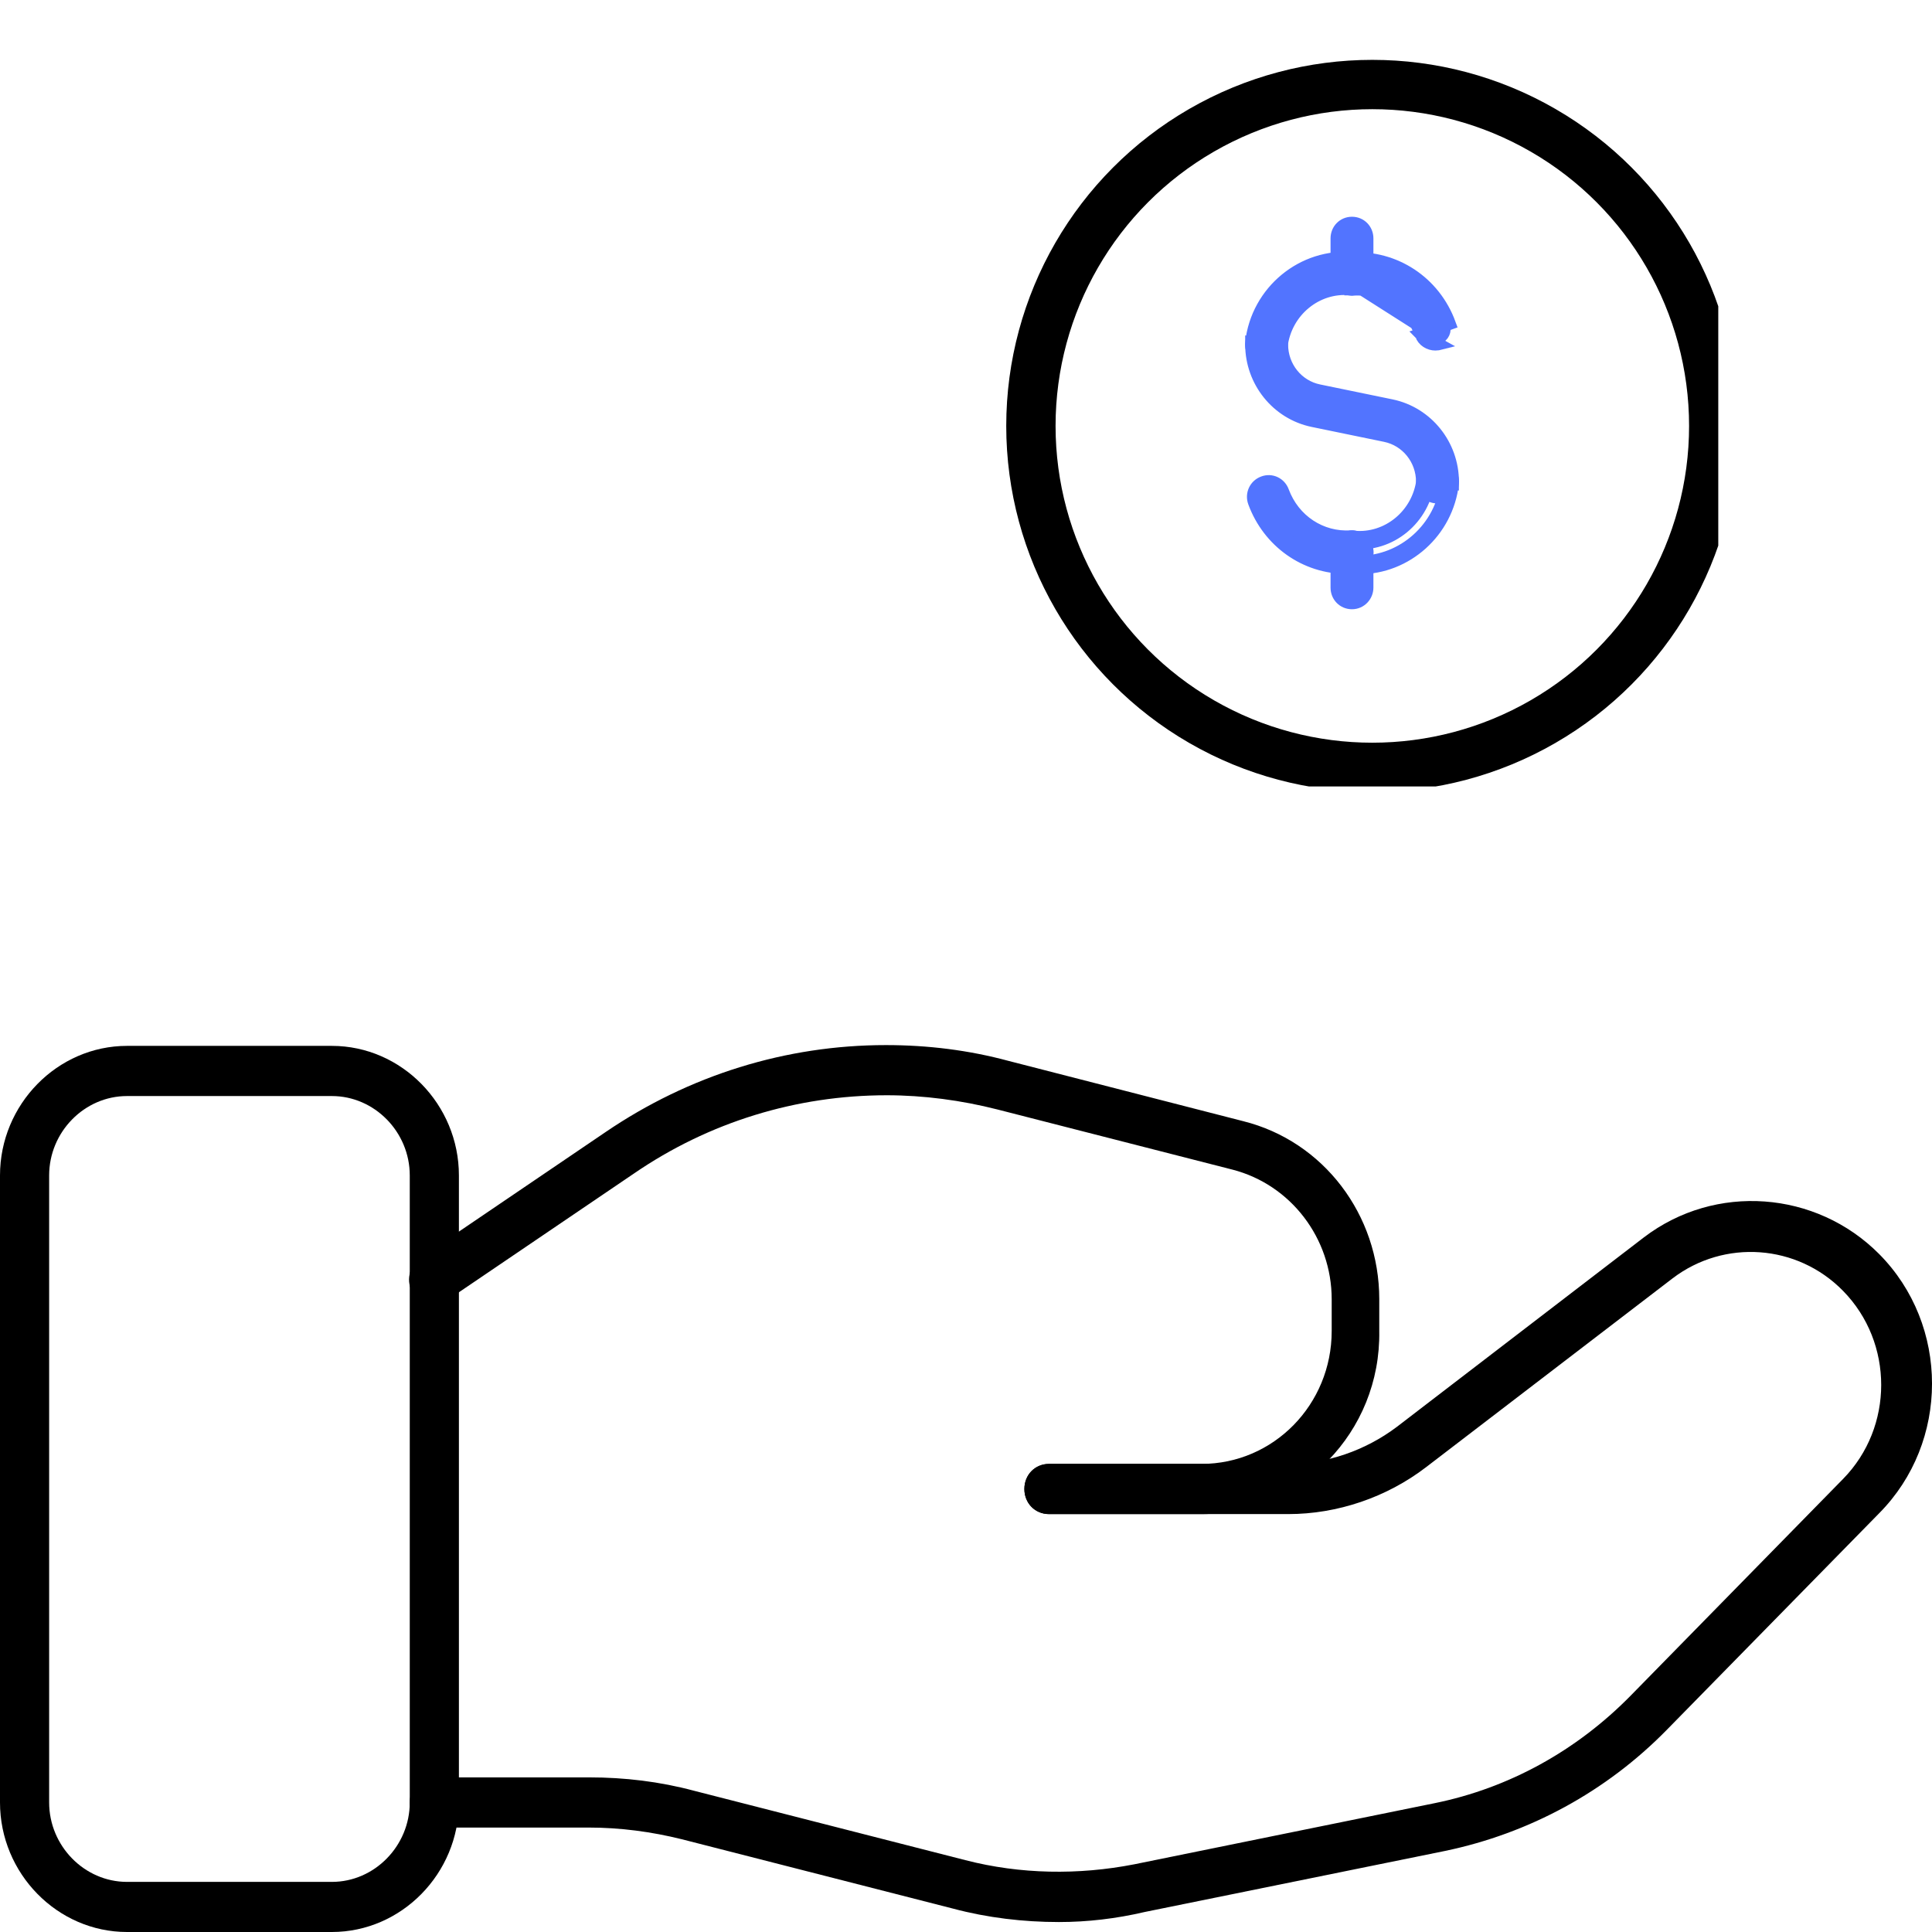 <svg width="32" height="32" viewBox="0 0 32 32" fill="none" xmlns="http://www.w3.org/2000/svg">
<g clip-path="url(#clip0_6178_16010)">
<path d="M5.497 32H2.104C0.95 32 0 31.031 0 29.854V19.469C0 18.293 0.95 17.323 2.104 17.323H5.497C6.651 17.323 7.601 18.293 7.601 19.469V29.854C7.601 31.031 6.651 32 5.497 32ZM2.104 18.154C1.398 18.154 0.814 18.749 0.814 19.469V29.854C0.814 30.574 1.398 31.17 2.104 31.17H5.497C6.203 31.17 6.787 30.574 6.787 29.854V19.469C6.787 18.749 6.203 18.154 5.497 18.154H2.104Z" fill="black"/>
<path d="M17.538 31.835C16.954 31.835 16.357 31.765 15.787 31.613L11.294 30.464C10.791 30.339 10.276 30.27 9.746 30.27H7.194C6.964 30.27 6.787 30.09 6.787 29.855C6.787 29.619 6.964 29.439 7.194 29.439H9.76C10.343 29.439 10.927 29.508 11.497 29.661L15.99 30.81C16.899 31.045 17.863 31.059 18.786 30.879L23.754 29.868C24.989 29.619 26.116 28.996 27.012 28.082L30.527 24.496C31.369 23.638 31.369 22.239 30.527 21.381C29.767 20.605 28.559 20.522 27.704 21.173L23.619 24.302C22.967 24.801 22.152 25.078 21.338 25.078H17.375C17.144 25.078 16.967 24.898 16.967 24.662C16.967 24.427 17.144 24.247 17.375 24.247H21.338C21.976 24.247 22.614 24.025 23.13 23.638L27.229 20.494C28.41 19.594 30.08 19.719 31.125 20.771C32.292 21.948 32.292 23.887 31.125 25.064L27.609 28.65C26.605 29.675 25.329 30.367 23.931 30.658L18.963 31.668C18.488 31.779 18.013 31.835 17.538 31.835Z" fill="black"/>
<path d="M19.899 25.078H17.375C17.144 25.078 16.967 24.898 16.967 24.663C16.967 24.427 17.144 24.247 17.375 24.247H19.899C21.094 24.247 22.057 23.264 22.057 22.046V21.519C22.057 20.509 21.379 19.622 20.415 19.373L16.519 18.376C15.922 18.224 15.298 18.141 14.687 18.141C13.194 18.141 11.741 18.584 10.493 19.442L7.411 21.533C7.221 21.658 6.977 21.602 6.841 21.422C6.719 21.229 6.773 20.979 6.95 20.841L10.031 18.75C11.416 17.808 13.017 17.31 14.673 17.31C15.366 17.31 16.044 17.393 16.709 17.573L20.591 18.57C21.922 18.902 22.845 20.121 22.845 21.519V22.046C22.872 23.721 21.542 25.078 19.899 25.078Z" fill="black"/>
<g clip-path="url(#clip1_6178_16010)">
<path d="M22.14 4.534C22.14 4.676 22.249 4.79 22.393 4.79C22.537 4.79 22.646 4.676 22.646 4.534V3.948C22.646 3.806 22.537 3.692 22.393 3.692C22.249 3.692 22.14 3.806 22.14 3.948V4.534Z" fill="#5274FF" stroke="#5274FF" stroke-width="0.204"/>
<path d="M20.945 5.956L20.945 5.955C20.809 5.938 20.709 5.81 20.726 5.673M20.945 5.956L20.827 5.685M20.945 5.956H20.958H20.958H20.958H20.958H20.959H20.959H20.959H20.959H20.959H20.959H20.959H20.959H20.959H20.959H20.959H20.959H20.959H20.959H20.959H20.959H20.959H20.959H20.959H20.959H20.96H20.96H20.96H20.96H20.96H20.96H20.96H20.96H20.96H20.96H20.96H20.96H20.96H20.96H20.96H20.96H20.96H20.96H20.961H20.961H20.961H20.961H20.961H20.961H20.961H20.961H20.961H20.961H20.961H20.961H20.961H20.961H20.961H20.961H20.962H20.962H20.962H20.962H20.962H20.962H20.962H20.962H20.962H20.962H20.962H20.962H20.962H20.962H20.962H20.962H20.962H20.962H20.962H20.962H20.962H20.962H20.963H20.963H20.963H20.963H20.963H20.963H20.963H20.963H20.963H20.963H20.963H20.963H20.963H20.963H20.963H20.963H20.963H20.963H20.963H20.963H20.964H20.964H20.964H20.964H20.964H20.964H20.964H20.964H20.964H20.964H20.964H20.964H20.964H20.964H20.964H20.964H20.964H20.964H20.964H20.965H20.965H20.965H20.965H20.965H20.965H20.965H20.965H20.965H20.965H20.965H20.965H20.965H20.965H20.965H20.965H20.965H20.965H20.965H20.965H20.965H20.965H20.965H20.965H20.966H20.966H20.966H20.966H20.966H20.966H20.966H20.966H20.966H20.966H20.966H20.966H20.966H20.966H20.966H20.966H20.966H20.966H20.966H20.966H20.966H20.966H20.967H20.967H20.967H20.967H20.967H20.967H20.967H20.967H20.967H20.967H20.967H20.967H20.967H20.967H20.967H20.967H20.967H20.967H20.967H20.967H20.967H20.967H20.968H20.968H20.968H20.968H20.968H20.968H20.968H20.968H20.968H20.968H20.968H20.968H20.968H20.968H20.968H20.968H20.968H20.968H20.968H20.968H20.968H20.968H20.968H20.968H20.968H20.968H20.968H20.969H20.969H20.969H20.969H20.969H20.969H20.969H20.969H20.969H20.969H20.969H20.969H20.969H20.969H20.969H20.969H20.969H20.969H20.969H20.969H20.969H20.969H20.969H20.97H20.97H20.97H20.97H20.97H20.97H20.97H20.97H20.97H20.97H20.97H20.97H20.97H20.97H20.97H20.97H20.97H20.97H20.97H20.97H20.97H20.97H20.97H20.97H20.97H20.97H20.97H20.971H20.971H20.971H20.971H20.971H20.971H20.971H20.971H20.971H20.971H20.971H20.971H20.971H20.971H20.971H20.971H20.971H20.971H20.971H20.971H20.971H20.971H20.971H20.971H20.971H20.971H20.971H20.971H20.971H20.971H20.971H20.972H20.972H20.972H20.972H20.972H20.972H20.972H20.972H20.972H20.972H20.972H20.972H20.972H20.972H20.972H20.972H20.972H20.972H20.972H20.972H20.972H20.972H20.972H20.972H20.972H20.972H20.973H20.973H20.973H20.973H20.973H20.973H20.973H20.973H20.973H20.973H20.973H20.973H20.973H20.973H20.973H20.973H20.973H20.973H20.973H20.973H20.973H20.973H20.973H20.973H20.973H20.973H20.973H20.973H20.973H20.973H20.974H20.974H20.974H20.974H20.974H20.974H20.974H20.974H20.974H20.974H20.974H20.974H20.974H20.974H20.974H20.974H20.974H20.974H20.974H20.974H20.974H20.974H20.974H20.974H20.974H20.974H20.974H20.974H20.974H20.974H20.974H20.974H20.974H20.974H20.974H20.975H20.975H20.975H20.975H20.975H20.975H20.975H20.975H20.975H20.975H20.975H20.975H20.975H20.975H20.975H20.975H20.975H20.975H20.975H20.975H20.975H20.975H20.975H20.975H20.975H20.975H20.975H20.975H20.975H20.976H20.976H20.976H20.976H20.976H20.976H20.976H20.976H20.976H20.976H20.976H20.976H20.976H20.976H20.976H20.976H20.976H20.976H20.976H20.976H20.976H20.976H20.976H20.976H20.976H20.976H20.976H20.976H20.976H20.976H20.976H20.976H20.976H20.977H20.977H20.977H20.977H20.977H20.977H20.977H20.977H20.977H20.977H20.977H20.977H20.977H20.977H20.977H20.977H20.977H20.977H20.977H20.977H20.977H20.977H20.977H20.977H20.977H20.977H20.977H20.977H20.977H20.977H20.977H20.977H20.977H20.977H20.977H20.977H20.977H20.978H20.978H20.978H20.978H20.978H20.978H20.978H20.978H20.978H20.978H20.978H20.978H20.978H20.978H20.978H20.978H20.978H20.978H20.978H20.978H20.978H20.978H20.978H20.978H20.978H20.978H20.978H20.978C21.103 5.956 21.216 5.863 21.226 5.73M20.945 5.956L20.958 5.854H20.978C21.054 5.854 21.119 5.798 21.124 5.72M20.726 5.673C20.726 5.672 20.726 5.672 20.726 5.672L20.827 5.685M20.726 5.673C20.726 5.673 20.726 5.673 20.726 5.673L20.827 5.685M20.726 5.673C20.823 4.822 21.581 4.201 22.418 4.278L22.422 4.278L22.422 4.278C22.552 4.295 22.663 4.412 22.646 4.561L22.646 4.562L22.646 4.562C22.63 4.696 22.513 4.798 22.372 4.79L22.368 4.79L22.368 4.789C21.808 4.734 21.297 5.152 21.226 5.73M20.827 5.685C20.918 4.888 21.628 4.308 22.409 4.38C22.489 4.39 22.555 4.462 22.545 4.549C22.535 4.631 22.464 4.693 22.378 4.688C21.759 4.626 21.2 5.089 21.124 5.72M21.226 5.73C21.226 5.729 21.226 5.728 21.226 5.727L21.124 5.72M21.226 5.73C21.226 5.731 21.226 5.732 21.226 5.733L21.124 5.72" fill="#5274FF" stroke="#5274FF" stroke-width="0.204"/>
<path d="M22.14 9.733C22.14 9.875 22.249 9.989 22.393 9.989C22.539 9.989 22.646 9.867 22.646 9.733V9.147C22.646 9.005 22.537 8.891 22.393 8.891C22.249 8.891 22.14 9.005 22.14 9.147V9.733Z" fill="#5274FF" stroke="#5274FF" stroke-width="0.204"/>
<path d="M24.062 8.008C24.079 7.871 23.979 7.743 23.843 7.725C23.702 7.708 23.579 7.813 23.562 7.948L23.562 7.948C23.493 8.527 22.982 8.947 22.42 8.892C22.27 8.874 22.157 8.991 22.142 9.119L22.142 9.119L22.142 9.12C22.125 9.269 22.236 9.386 22.366 9.403L22.366 9.403L22.368 9.403C22.419 9.409 22.469 9.409 22.513 9.409H22.515C23.293 9.409 23.971 8.809 24.062 8.008ZM24.062 8.008C24.062 8.008 24.062 8.009 24.062 8.009L23.961 7.996M24.062 8.008C24.062 8.008 24.062 8.008 24.062 8.008L23.961 7.996M23.961 7.996C23.875 8.746 23.24 9.306 22.515 9.306C22.47 9.306 22.424 9.306 22.379 9.301L22.243 9.132C22.253 9.05 22.324 8.983 22.409 8.993C23.029 9.055 23.588 8.592 23.663 7.96C23.674 7.878 23.749 7.817 23.83 7.827C23.91 7.837 23.971 7.914 23.961 7.996Z" fill="#5274FF" stroke="#5274FF" stroke-width="0.204"/>
<path d="M22.404 4.693C22.948 4.657 23.441 4.986 23.633 5.505L23.535 5.536C23.536 5.537 23.536 5.538 23.536 5.539M22.404 4.693L23.824 5.597C23.904 5.566 23.945 5.479 23.915 5.397L24.011 5.362C24.011 5.362 24.011 5.362 24.011 5.362C23.759 4.673 23.103 4.239 22.377 4.283L22.377 4.283L22.377 4.283C22.237 4.292 22.132 4.42 22.14 4.555C22.149 4.693 22.272 4.804 22.41 4.795L22.41 4.795C22.907 4.762 23.36 5.061 23.536 5.539M22.404 4.693C22.323 4.698 22.247 4.631 22.242 4.549C22.237 4.467 22.303 4.39 22.384 4.385L22.404 4.693ZM23.536 5.539C23.573 5.647 23.677 5.704 23.774 5.704C23.792 5.704 23.808 5.702 23.817 5.701L23.825 5.699C23.825 5.699 23.825 5.699 23.825 5.699L23.536 5.539Z" fill="#5274FF" stroke="#5274FF" stroke-width="0.204"/>
<path d="M21.154 8.176C21.346 8.695 21.84 9.024 22.383 8.988C22.464 8.983 22.54 9.05 22.545 9.132C22.55 9.214 22.484 9.291 22.404 9.296M21.154 8.176L21.25 8.141C21.25 8.141 21.25 8.141 21.25 8.141M21.154 8.176L21.25 8.141C21.25 8.141 21.25 8.141 21.25 8.141M21.154 8.176C21.124 8.094 21.039 8.053 20.958 8.084C20.878 8.115 20.837 8.202 20.867 8.284C21.094 8.901 21.663 9.302 22.303 9.302H22.303C22.338 9.302 22.368 9.302 22.404 9.296M21.25 8.141C21.427 8.619 21.88 8.919 22.377 8.886L22.377 8.886C22.515 8.877 22.638 8.988 22.647 9.126C22.655 9.26 22.552 9.387 22.415 9.398M21.25 8.141C21.202 8.008 21.058 7.936 20.922 7.989C20.789 8.039 20.722 8.185 20.772 8.32C21.013 8.975 21.619 9.404 22.303 9.404L22.305 9.404C22.338 9.404 22.373 9.404 22.415 9.398M22.415 9.398C22.416 9.398 22.417 9.398 22.418 9.398L22.404 9.296M22.415 9.398C22.413 9.398 22.412 9.398 22.41 9.398L22.404 9.296" fill="#5274FF" stroke="#5274FF" stroke-width="0.204"/>
<path d="M22.943 7.218L22.943 7.218C23.298 7.29 23.556 7.607 23.556 7.981C23.556 8.123 23.666 8.237 23.81 8.237C23.956 8.237 24.063 8.115 24.063 7.981C24.063 7.368 23.637 6.838 23.045 6.715L23.045 6.715L21.846 6.468L21.846 6.468C21.491 6.396 21.233 6.079 21.233 5.705C21.233 5.563 21.123 5.449 20.979 5.449C20.835 5.449 20.726 5.563 20.726 5.705C20.726 6.317 21.152 6.848 21.744 6.971L21.744 6.971L22.943 7.218Z" fill="#5274FF" stroke="#5274FF" stroke-width="0.204"/>
<circle cx="22.73" cy="7.055" r="5.655" stroke="black" stroke-width="0.817"/>
</g>
</g>
<defs>
<clipPath id="clip0_6178_16010">
<rect width="32" height="32" fill="white"/>
</clipPath>
<clipPath id="clip1_6178_16010">
<rect width="12.128" height="12.371" fill="white" transform="translate(16.332 0.655)"/>
</clipPath>
</defs>
</svg>
